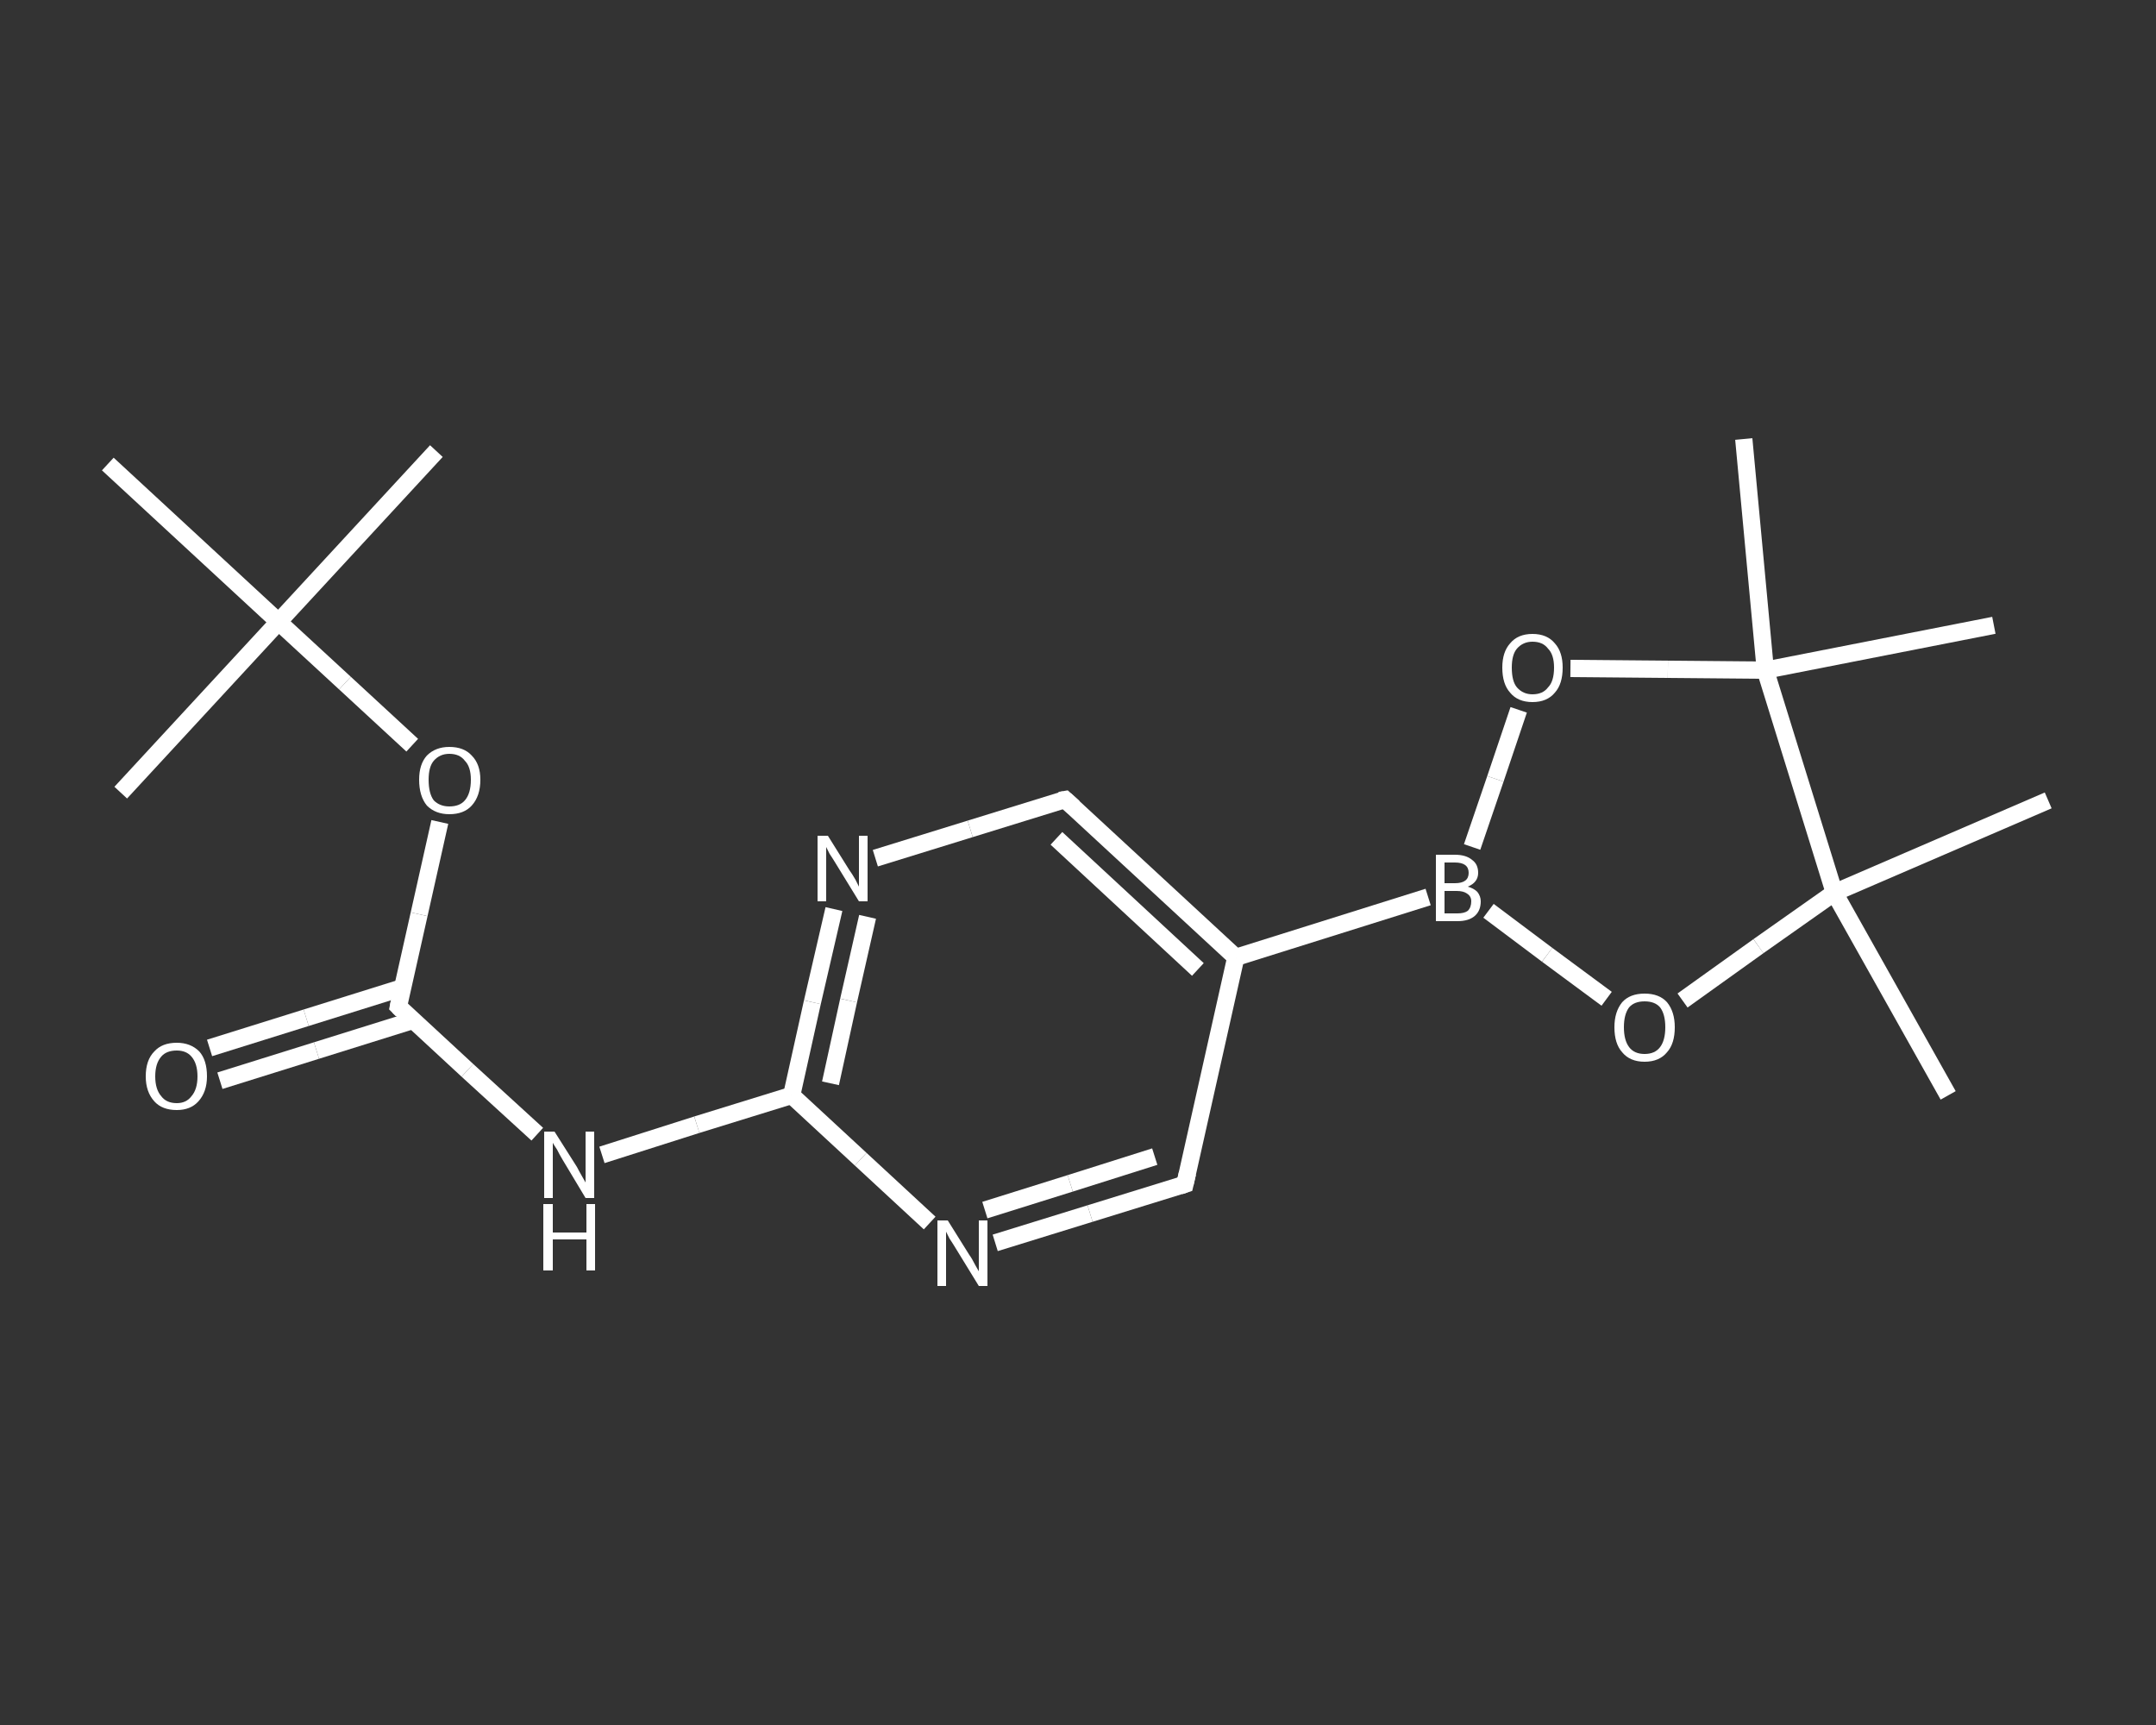 <?xml version='1.0' encoding='iso-8859-1'?>
<svg version='1.1' baseProfile='full'
              xmlns='http://www.w3.org/2000/svg'
                      xmlns:rdkit='http://www.rdkit.org/xml'
                      xmlns:xlink='http://www.w3.org/1999/xlink'
                  xml:space='preserve'
width='250px' height='200px' viewBox='0 0 250 200'>
<rect x="0" y="0" width="250" height="200" fill="#333333" stroke="none"/>
<!-- END OF HEADER -->
<rect style='opacity:1.0;fill:transparent;stroke:none' width='250.0' height='200.0' x='0.0' y='0.0'> </rect>
<path class='bond-0 atom-0 atom-1' d='M 50.6,52.3 L 32.3,72.1' style='fill:none;fill-rule:evenodd;stroke:#FFFFFF;stroke-width:2.0px;stroke-linecap:butt;stroke-linejoin:miter;stroke-opacity:1' />
<path class='bond-1 atom-1 atom-2' d='M 32.3,72.1 L 14.0,91.9' style='fill:none;fill-rule:evenodd;stroke:#FFFFFF;stroke-width:2.0px;stroke-linecap:butt;stroke-linejoin:miter;stroke-opacity:1' />
<path class='bond-2 atom-1 atom-3' d='M 32.3,72.1 L 12.5,53.8' style='fill:none;fill-rule:evenodd;stroke:#FFFFFF;stroke-width:2.0px;stroke-linecap:butt;stroke-linejoin:miter;stroke-opacity:1' />
<path class='bond-3 atom-1 atom-4' d='M 32.3,72.1 L 40.0,79.2' style='fill:none;fill-rule:evenodd;stroke:#FFFFFF;stroke-width:2.0px;stroke-linecap:butt;stroke-linejoin:miter;stroke-opacity:1' />
<path class='bond-3 atom-1 atom-4' d='M 40.0,79.2 L 47.8,86.4' style='fill:none;fill-rule:evenodd;stroke:#FFFFFF;stroke-width:2.0px;stroke-linecap:butt;stroke-linejoin:miter;stroke-opacity:1' />
<path class='bond-4 atom-4 atom-5' d='M 51.0,95.3 L 48.6,106.0' style='fill:none;fill-rule:evenodd;stroke:#FFFFFF;stroke-width:2.0px;stroke-linecap:butt;stroke-linejoin:miter;stroke-opacity:1' />
<path class='bond-4 atom-4 atom-5' d='M 48.6,106.0 L 46.2,116.7' style='fill:none;fill-rule:evenodd;stroke:#FFFFFF;stroke-width:2.0px;stroke-linecap:butt;stroke-linejoin:miter;stroke-opacity:1' />
<path class='bond-5 atom-5 atom-6' d='M 46.7,114.5 L 35.5,118.0' style='fill:none;fill-rule:evenodd;stroke:#FFFFFF;stroke-width:2.0px;stroke-linecap:butt;stroke-linejoin:miter;stroke-opacity:1' />
<path class='bond-5 atom-5 atom-6' d='M 35.5,118.0 L 24.3,121.5' style='fill:none;fill-rule:evenodd;stroke:#FFFFFF;stroke-width:2.0px;stroke-linecap:butt;stroke-linejoin:miter;stroke-opacity:1' />
<path class='bond-5 atom-5 atom-6' d='M 47.9,118.3 L 36.7,121.8' style='fill:none;fill-rule:evenodd;stroke:#FFFFFF;stroke-width:2.0px;stroke-linecap:butt;stroke-linejoin:miter;stroke-opacity:1' />
<path class='bond-5 atom-5 atom-6' d='M 36.7,121.8 L 25.5,125.3' style='fill:none;fill-rule:evenodd;stroke:#FFFFFF;stroke-width:2.0px;stroke-linecap:butt;stroke-linejoin:miter;stroke-opacity:1' />
<path class='bond-6 atom-5 atom-7' d='M 46.2,116.7 L 54.2,124.1' style='fill:none;fill-rule:evenodd;stroke:#FFFFFF;stroke-width:2.0px;stroke-linecap:butt;stroke-linejoin:miter;stroke-opacity:1' />
<path class='bond-6 atom-5 atom-7' d='M 54.2,124.1 L 62.3,131.5' style='fill:none;fill-rule:evenodd;stroke:#FFFFFF;stroke-width:2.0px;stroke-linecap:butt;stroke-linejoin:miter;stroke-opacity:1' />
<path class='bond-7 atom-7 atom-8' d='M 69.8,133.9 L 80.8,130.4' style='fill:none;fill-rule:evenodd;stroke:#FFFFFF;stroke-width:2.0px;stroke-linecap:butt;stroke-linejoin:miter;stroke-opacity:1' />
<path class='bond-7 atom-7 atom-8' d='M 80.8,130.4 L 91.8,127.0' style='fill:none;fill-rule:evenodd;stroke:#FFFFFF;stroke-width:2.0px;stroke-linecap:butt;stroke-linejoin:miter;stroke-opacity:1' />
<path class='bond-8 atom-8 atom-9' d='M 91.8,127.0 L 94.2,116.2' style='fill:none;fill-rule:evenodd;stroke:#FFFFFF;stroke-width:2.0px;stroke-linecap:butt;stroke-linejoin:miter;stroke-opacity:1' />
<path class='bond-8 atom-8 atom-9' d='M 94.2,116.2 L 96.7,105.4' style='fill:none;fill-rule:evenodd;stroke:#FFFFFF;stroke-width:2.0px;stroke-linecap:butt;stroke-linejoin:miter;stroke-opacity:1' />
<path class='bond-8 atom-8 atom-9' d='M 96.3,125.6 L 98.4,116.0' style='fill:none;fill-rule:evenodd;stroke:#FFFFFF;stroke-width:2.0px;stroke-linecap:butt;stroke-linejoin:miter;stroke-opacity:1' />
<path class='bond-8 atom-8 atom-9' d='M 98.4,116.0 L 100.6,106.3' style='fill:none;fill-rule:evenodd;stroke:#FFFFFF;stroke-width:2.0px;stroke-linecap:butt;stroke-linejoin:miter;stroke-opacity:1' />
<path class='bond-9 atom-9 atom-10' d='M 101.5,99.5 L 112.5,96.1' style='fill:none;fill-rule:evenodd;stroke:#FFFFFF;stroke-width:2.0px;stroke-linecap:butt;stroke-linejoin:miter;stroke-opacity:1' />
<path class='bond-9 atom-9 atom-10' d='M 112.5,96.1 L 123.5,92.7' style='fill:none;fill-rule:evenodd;stroke:#FFFFFF;stroke-width:2.0px;stroke-linecap:butt;stroke-linejoin:miter;stroke-opacity:1' />
<path class='bond-10 atom-10 atom-11' d='M 123.5,92.7 L 143.3,111.0' style='fill:none;fill-rule:evenodd;stroke:#FFFFFF;stroke-width:2.0px;stroke-linecap:butt;stroke-linejoin:miter;stroke-opacity:1' />
<path class='bond-10 atom-10 atom-11' d='M 122.5,97.2 L 138.9,112.4' style='fill:none;fill-rule:evenodd;stroke:#FFFFFF;stroke-width:2.0px;stroke-linecap:butt;stroke-linejoin:miter;stroke-opacity:1' />
<path class='bond-11 atom-11 atom-12' d='M 143.3,111.0 L 165.6,104.0' style='fill:none;fill-rule:evenodd;stroke:#FFFFFF;stroke-width:2.0px;stroke-linecap:butt;stroke-linejoin:miter;stroke-opacity:1' />
<path class='bond-12 atom-12 atom-13' d='M 170.7,98.2 L 173.4,90.3' style='fill:none;fill-rule:evenodd;stroke:#FFFFFF;stroke-width:2.0px;stroke-linecap:butt;stroke-linejoin:miter;stroke-opacity:1' />
<path class='bond-12 atom-12 atom-13' d='M 173.4,90.3 L 176.1,82.3' style='fill:none;fill-rule:evenodd;stroke:#FFFFFF;stroke-width:2.0px;stroke-linecap:butt;stroke-linejoin:miter;stroke-opacity:1' />
<path class='bond-13 atom-13 atom-14' d='M 182.1,77.5 L 193.4,77.6' style='fill:none;fill-rule:evenodd;stroke:#FFFFFF;stroke-width:2.0px;stroke-linecap:butt;stroke-linejoin:miter;stroke-opacity:1' />
<path class='bond-13 atom-13 atom-14' d='M 193.4,77.6 L 204.7,77.7' style='fill:none;fill-rule:evenodd;stroke:#FFFFFF;stroke-width:2.0px;stroke-linecap:butt;stroke-linejoin:miter;stroke-opacity:1' />
<path class='bond-14 atom-14 atom-15' d='M 204.7,77.7 L 202.2,50.9' style='fill:none;fill-rule:evenodd;stroke:#FFFFFF;stroke-width:2.0px;stroke-linecap:butt;stroke-linejoin:miter;stroke-opacity:1' />
<path class='bond-15 atom-14 atom-16' d='M 204.7,77.7 L 231.2,72.5' style='fill:none;fill-rule:evenodd;stroke:#FFFFFF;stroke-width:2.0px;stroke-linecap:butt;stroke-linejoin:miter;stroke-opacity:1' />
<path class='bond-16 atom-14 atom-17' d='M 204.7,77.7 L 212.7,103.5' style='fill:none;fill-rule:evenodd;stroke:#FFFFFF;stroke-width:2.0px;stroke-linecap:butt;stroke-linejoin:miter;stroke-opacity:1' />
<path class='bond-17 atom-17 atom-18' d='M 212.7,103.5 L 237.5,92.8' style='fill:none;fill-rule:evenodd;stroke:#FFFFFF;stroke-width:2.0px;stroke-linecap:butt;stroke-linejoin:miter;stroke-opacity:1' />
<path class='bond-18 atom-17 atom-19' d='M 212.7,103.5 L 225.9,127.0' style='fill:none;fill-rule:evenodd;stroke:#FFFFFF;stroke-width:2.0px;stroke-linecap:butt;stroke-linejoin:miter;stroke-opacity:1' />
<path class='bond-19 atom-17 atom-20' d='M 212.7,103.5 L 203.9,109.7' style='fill:none;fill-rule:evenodd;stroke:#FFFFFF;stroke-width:2.0px;stroke-linecap:butt;stroke-linejoin:miter;stroke-opacity:1' />
<path class='bond-19 atom-17 atom-20' d='M 203.9,109.7 L 195.1,116.0' style='fill:none;fill-rule:evenodd;stroke:#FFFFFF;stroke-width:2.0px;stroke-linecap:butt;stroke-linejoin:miter;stroke-opacity:1' />
<path class='bond-20 atom-11 atom-21' d='M 143.3,111.0 L 137.4,137.3' style='fill:none;fill-rule:evenodd;stroke:#FFFFFF;stroke-width:2.0px;stroke-linecap:butt;stroke-linejoin:miter;stroke-opacity:1' />
<path class='bond-21 atom-21 atom-22' d='M 137.4,137.3 L 126.4,140.7' style='fill:none;fill-rule:evenodd;stroke:#FFFFFF;stroke-width:2.0px;stroke-linecap:butt;stroke-linejoin:miter;stroke-opacity:1' />
<path class='bond-21 atom-21 atom-22' d='M 126.4,140.7 L 115.4,144.1' style='fill:none;fill-rule:evenodd;stroke:#FFFFFF;stroke-width:2.0px;stroke-linecap:butt;stroke-linejoin:miter;stroke-opacity:1' />
<path class='bond-21 atom-21 atom-22' d='M 133.9,134.1 L 124.1,137.2' style='fill:none;fill-rule:evenodd;stroke:#FFFFFF;stroke-width:2.0px;stroke-linecap:butt;stroke-linejoin:miter;stroke-opacity:1' />
<path class='bond-21 atom-21 atom-22' d='M 124.1,137.2 L 114.2,140.3' style='fill:none;fill-rule:evenodd;stroke:#FFFFFF;stroke-width:2.0px;stroke-linecap:butt;stroke-linejoin:miter;stroke-opacity:1' />
<path class='bond-22 atom-22 atom-8' d='M 107.8,141.8 L 99.8,134.4' style='fill:none;fill-rule:evenodd;stroke:#FFFFFF;stroke-width:2.0px;stroke-linecap:butt;stroke-linejoin:miter;stroke-opacity:1' />
<path class='bond-22 atom-22 atom-8' d='M 99.8,134.4 L 91.8,127.0' style='fill:none;fill-rule:evenodd;stroke:#FFFFFF;stroke-width:2.0px;stroke-linecap:butt;stroke-linejoin:miter;stroke-opacity:1' />
<path class='bond-23 atom-20 atom-12' d='M 186.3,115.8 L 179.4,110.7' style='fill:none;fill-rule:evenodd;stroke:#FFFFFF;stroke-width:2.0px;stroke-linecap:butt;stroke-linejoin:miter;stroke-opacity:1' />
<path class='bond-23 atom-20 atom-12' d='M 179.4,110.7 L 172.6,105.6' style='fill:none;fill-rule:evenodd;stroke:#FFFFFF;stroke-width:2.0px;stroke-linecap:butt;stroke-linejoin:miter;stroke-opacity:1' />
<path d='M 46.3,116.2 L 46.2,116.7 L 46.6,117.1' style='fill:none;stroke:#FFFFFF;stroke-width:2.0px;stroke-linecap:butt;stroke-linejoin:miter;stroke-opacity:1;' />
<path d='M 122.9,92.8 L 123.5,92.7 L 124.5,93.6' style='fill:none;stroke:#FFFFFF;stroke-width:2.0px;stroke-linecap:butt;stroke-linejoin:miter;stroke-opacity:1;' />
<path d='M 137.7,136.0 L 137.4,137.3 L 136.8,137.5' style='fill:none;stroke:#FFFFFF;stroke-width:2.0px;stroke-linecap:butt;stroke-linejoin:miter;stroke-opacity:1;' />
<path class='atom-4' d='M 48.6 90.4
Q 48.6 88.6, 49.5 87.6
Q 50.5 86.6, 52.1 86.6
Q 53.8 86.6, 54.7 87.6
Q 55.7 88.6, 55.7 90.4
Q 55.7 92.3, 54.7 93.4
Q 53.8 94.4, 52.1 94.4
Q 50.5 94.4, 49.5 93.4
Q 48.6 92.3, 48.6 90.4
M 52.1 93.5
Q 53.3 93.5, 53.9 92.8
Q 54.6 92.0, 54.6 90.4
Q 54.6 88.9, 53.9 88.2
Q 53.3 87.4, 52.1 87.4
Q 51.0 87.4, 50.3 88.2
Q 49.7 88.9, 49.7 90.4
Q 49.7 92.0, 50.3 92.8
Q 51.0 93.5, 52.1 93.5
' fill='#FFFFFF'/>
<path class='atom-6' d='M 16.9 124.8
Q 16.9 122.9, 17.9 121.9
Q 18.8 120.9, 20.5 120.9
Q 22.1 120.9, 23.1 121.9
Q 24.0 122.9, 24.0 124.8
Q 24.0 126.6, 23.0 127.7
Q 22.1 128.7, 20.5 128.7
Q 18.8 128.7, 17.9 127.7
Q 16.9 126.6, 16.9 124.8
M 20.5 127.9
Q 21.6 127.9, 22.2 127.1
Q 22.9 126.3, 22.9 124.8
Q 22.9 123.3, 22.2 122.5
Q 21.6 121.8, 20.5 121.8
Q 19.3 121.8, 18.7 122.5
Q 18.0 123.3, 18.0 124.8
Q 18.0 126.3, 18.7 127.1
Q 19.3 127.9, 20.5 127.9
' fill='#FFFFFF'/>
<path class='atom-7' d='M 64.3 131.2
L 66.9 135.3
Q 67.1 135.7, 67.5 136.4
Q 67.9 137.1, 67.9 137.1
L 67.9 131.2
L 68.9 131.2
L 68.9 138.9
L 67.9 138.9
L 65.2 134.4
Q 64.9 133.9, 64.6 133.3
Q 64.2 132.7, 64.1 132.5
L 64.1 138.9
L 63.1 138.9
L 63.1 131.2
L 64.3 131.2
' fill='#FFFFFF'/>
<path class='atom-7' d='M 63.0 139.6
L 64.1 139.6
L 64.1 142.9
L 68.0 142.9
L 68.0 139.6
L 69.0 139.6
L 69.0 147.3
L 68.0 147.3
L 68.0 143.7
L 64.1 143.7
L 64.1 147.3
L 63.0 147.3
L 63.0 139.6
' fill='#FFFFFF'/>
<path class='atom-9' d='M 96.0 96.9
L 98.5 100.9
Q 98.8 101.3, 99.2 102.0
Q 99.6 102.8, 99.6 102.8
L 99.6 96.9
L 100.6 96.9
L 100.6 104.5
L 99.6 104.5
L 96.9 100.1
Q 96.6 99.6, 96.2 99.0
Q 95.9 98.4, 95.8 98.2
L 95.8 104.5
L 94.8 104.5
L 94.8 96.9
L 96.0 96.9
' fill='#FFFFFF'/>
<path class='atom-12' d='M 170.2 102.8
Q 170.9 103.0, 171.3 103.4
Q 171.7 103.9, 171.7 104.5
Q 171.7 105.6, 171.0 106.2
Q 170.3 106.8, 169.0 106.8
L 166.5 106.8
L 166.5 99.1
L 168.7 99.1
Q 170.0 99.1, 170.7 99.7
Q 171.4 100.2, 171.4 101.2
Q 171.4 102.3, 170.2 102.8
M 167.5 100.0
L 167.5 102.4
L 168.7 102.4
Q 169.5 102.4, 169.9 102.1
Q 170.3 101.8, 170.3 101.2
Q 170.3 100.0, 168.7 100.0
L 167.5 100.0
M 169.0 105.9
Q 169.8 105.9, 170.2 105.6
Q 170.6 105.2, 170.6 104.5
Q 170.6 103.9, 170.1 103.6
Q 169.7 103.3, 168.9 103.3
L 167.5 103.3
L 167.5 105.9
L 169.0 105.9
' fill='#FFFFFF'/>
<path class='atom-13' d='M 174.2 77.4
Q 174.2 75.6, 175.1 74.6
Q 176.0 73.5, 177.7 73.5
Q 179.4 73.5, 180.3 74.6
Q 181.2 75.6, 181.2 77.4
Q 181.2 79.3, 180.3 80.3
Q 179.4 81.4, 177.7 81.4
Q 176.0 81.4, 175.1 80.3
Q 174.2 79.3, 174.2 77.4
M 177.7 80.5
Q 178.9 80.5, 179.5 79.7
Q 180.2 79.0, 180.2 77.4
Q 180.2 75.9, 179.5 75.2
Q 178.9 74.4, 177.7 74.4
Q 176.6 74.4, 175.9 75.2
Q 175.3 75.9, 175.3 77.4
Q 175.3 79.0, 175.9 79.7
Q 176.6 80.5, 177.7 80.5
' fill='#FFFFFF'/>
<path class='atom-20' d='M 187.2 119.1
Q 187.2 117.3, 188.1 116.2
Q 189.0 115.2, 190.7 115.2
Q 192.4 115.2, 193.3 116.2
Q 194.2 117.3, 194.2 119.1
Q 194.2 121.0, 193.3 122.0
Q 192.4 123.1, 190.7 123.1
Q 189.0 123.1, 188.1 122.0
Q 187.2 121.0, 187.2 119.1
M 190.7 122.2
Q 191.9 122.2, 192.5 121.4
Q 193.1 120.6, 193.1 119.1
Q 193.1 117.6, 192.5 116.8
Q 191.9 116.1, 190.7 116.1
Q 189.5 116.1, 188.9 116.8
Q 188.3 117.6, 188.3 119.1
Q 188.3 120.6, 188.9 121.4
Q 189.5 122.2, 190.7 122.2
' fill='#FFFFFF'/>
<path class='atom-22' d='M 109.9 141.5
L 112.4 145.5
Q 112.7 145.9, 113.1 146.7
Q 113.5 147.4, 113.5 147.4
L 113.5 141.5
L 114.5 141.5
L 114.5 149.1
L 113.5 149.1
L 110.8 144.7
Q 110.5 144.2, 110.1 143.6
Q 109.8 143.0, 109.7 142.8
L 109.7 149.1
L 108.7 149.1
L 108.7 141.5
L 109.9 141.5
' fill='#FFFFFF'/>
</svg>

